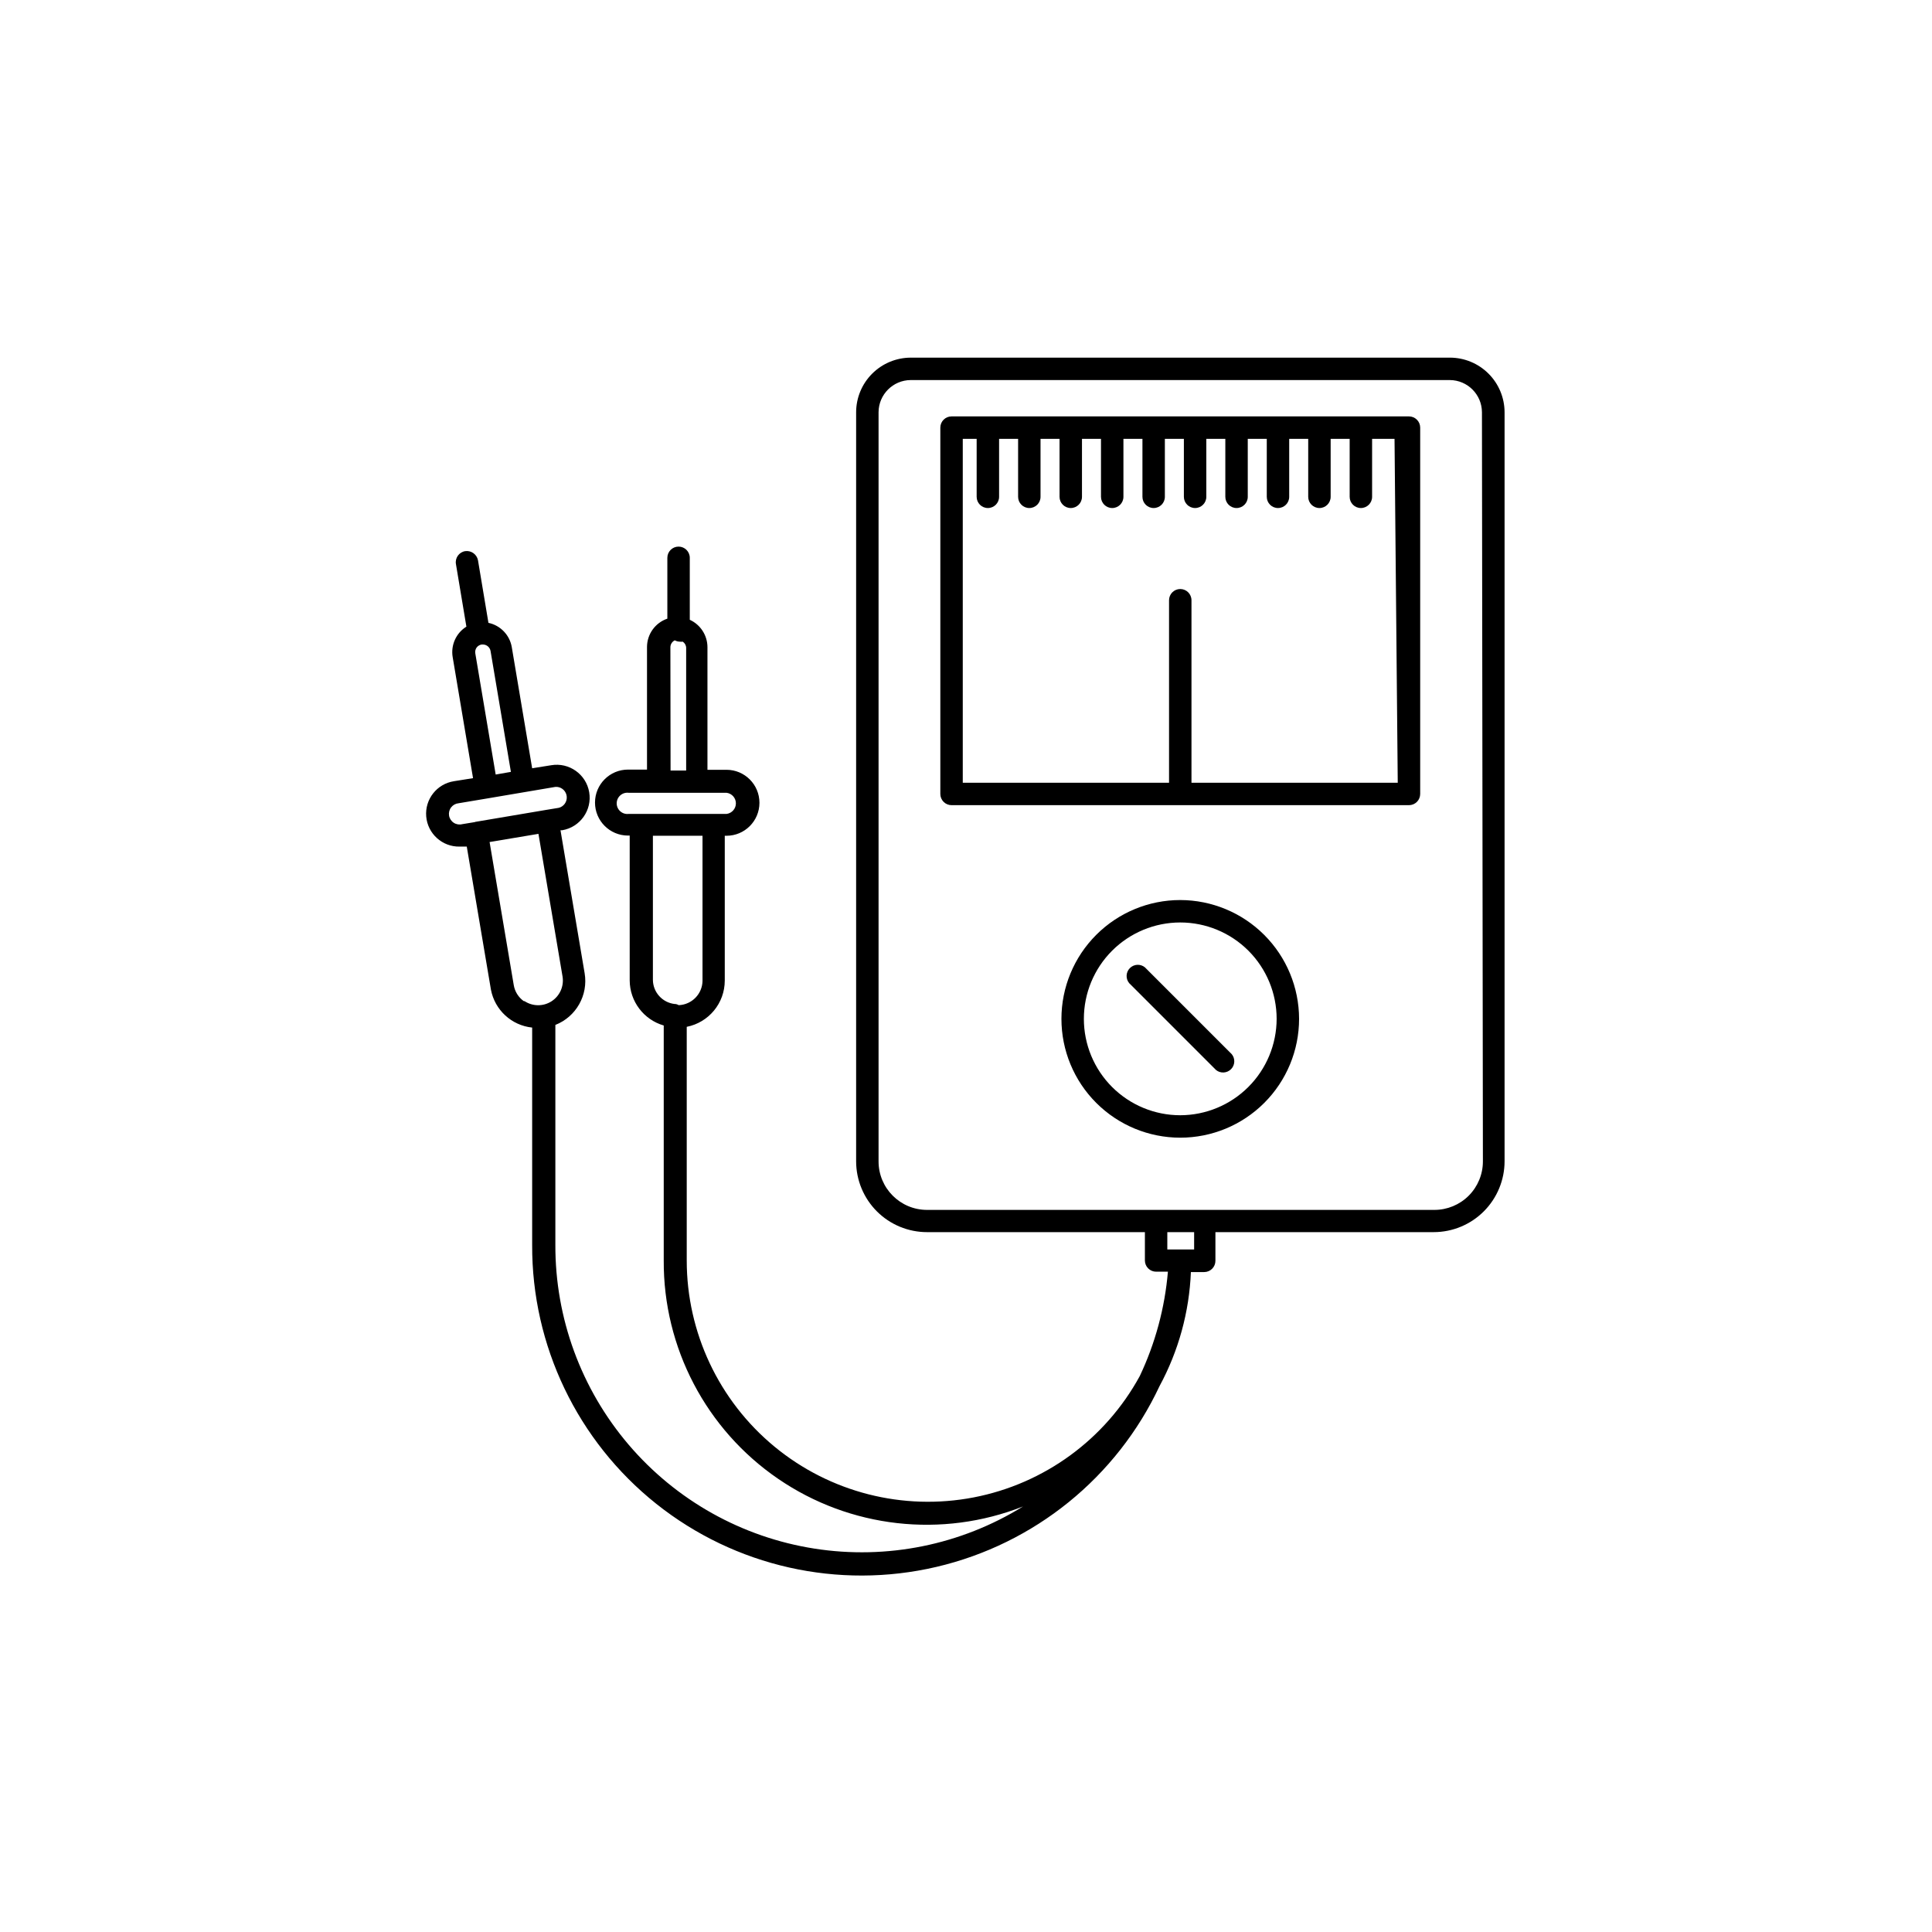 <?xml version="1.0" encoding="UTF-8"?>
<!-- Uploaded to: ICON Repo, www.iconrepo.com, Generator: ICON Repo Mixer Tools -->
<svg fill="#000000" width="800px" height="800px" version="1.1" viewBox="144 144 512 512" xmlns="http://www.w3.org/2000/svg">
 <g>
  <path d="m528.22 238.78h-142.88c-3.828 0.012-7.5 1.539-10.207 4.246-2.711 2.711-4.238 6.379-4.25 10.211v198.55c0.012 4.977 2 9.742 5.519 13.258 3.523 3.512 8.297 5.484 13.273 5.484h57.734v7.508c0 0.789 0.312 1.543 0.871 2.102s1.312 0.871 2.102 0.871h3.125c-0.816 9.59-3.34 18.957-7.457 27.66-9.137 16.746-25.277 28.539-44.012 32.156-18.738 3.613-38.105-1.328-52.82-13.477-14.711-12.148-23.23-30.234-23.227-49.312v-61.918c5.852-1.156 10.07-6.281 10.078-12.242v-38.391h0.453c4.828 0 8.738-3.914 8.738-8.742s-3.91-8.742-8.738-8.742h-5.039v-32.496c-0.012-3.125-1.844-5.957-4.684-7.254v-16.422c0-1.645-1.332-2.973-2.973-2.973-1.645 0-2.973 1.328-2.973 2.973v16.121c-3.215 1.094-5.379 4.109-5.391 7.508v32.496h-5.039v-0.004c-4.828 0-8.742 3.914-8.742 8.742 0 4.828 3.914 8.742 8.742 8.742h0.453v38.391c0.027 5.539 3.699 10.398 9.02 11.941v62.27c-0.125 23.121 11.234 44.797 30.312 57.859s43.395 15.809 64.906 7.332c-16.504 10.211-36.117 14.172-55.289 11.168-19.172-3-36.637-12.77-49.227-27.535-12.594-14.766-19.484-33.551-19.422-52.957v-58.289c5.5-2.16 8.738-7.875 7.758-13.703l-6.398-37.887h0.453c4.758-0.809 7.961-5.32 7.156-10.078-0.809-4.758-5.32-7.961-10.078-7.152l-5.039 0.805-5.391-32.043c-0.527-3.234-2.988-5.812-6.195-6.496l-2.769-16.574v-0.004c-0.309-1.594-1.82-2.664-3.426-2.418-1.613 0.281-2.695 1.812-2.418 3.426l2.769 16.574v0.004c-2.746 1.711-4.18 4.918-3.629 8.109l5.391 32.043-5.039 0.805h0.004c-4.535 0.691-7.758 4.777-7.375 9.348 0.387 4.57 4.25 8.062 8.836 7.984h1.914l6.398 37.887c1.016 5.406 5.461 9.504 10.93 10.074v57.586c-0.113 26.703 12.008 51.988 32.891 68.625 20.887 16.637 48.242 22.797 74.242 16.715 26-6.082 47.785-23.73 59.125-47.906 5.039-9.309 7.883-19.648 8.312-30.227h3.527c0.789 0 1.547-0.316 2.102-0.871 0.559-0.559 0.871-1.316 0.871-2.102v-7.609h57.84c4.981 0 9.762-1.98 13.285-5.504 3.523-3.523 5.504-8.305 5.504-13.289v-198.5c-0.012-3.84-1.547-7.516-4.266-10.227-2.719-2.711-6.402-4.231-10.242-4.231zm-206.56 76.73v-0.004c0.016-0.773 0.465-1.473 1.16-1.812 0.402 0.219 0.852 0.34 1.309 0.352 0.266 0.039 0.539 0.039 0.805 0 0.562 0.371 0.902 0.992 0.906 1.664v32.496h-4.133zm-7.609 44.184h-3.426c-0.805 0.105-1.621-0.137-2.231-0.676-0.613-0.535-0.965-1.309-0.965-2.121 0-0.816 0.352-1.59 0.965-2.125 0.609-0.535 1.426-0.781 2.231-0.672h25.949c1.398 0.188 2.445 1.383 2.445 2.797 0 1.41-1.047 2.606-2.445 2.797zm9.02 50.379h-0.25c-3.273-0.355-5.766-3.106-5.797-6.398v-38.188h13.148v38.391h0.004c-0.027 3.5-2.801 6.363-6.301 6.5-0.25-0.145-0.523-0.246-0.805-0.305zm-52.801-94.414c0.32-0.457 0.812-0.766 1.363-0.855h0.352c0.996 0.008 1.844 0.73 2.016 1.711l5.391 32.043-4.031 0.703-5.391-32.043v0.004c-0.113-0.539-0.004-1.102 0.301-1.562zm-0.402 46.199-3.375 0.555c-0.762 0.195-1.574 0.066-2.234-0.363-0.664-0.426-1.117-1.113-1.25-1.887-0.133-0.777 0.062-1.574 0.543-2.199s1.199-1.023 1.984-1.094l7.809-1.309 5.039-0.855 12.797-2.168h0.453c1.367 0.125 2.449 1.211 2.559 2.582 0.113 1.367-0.777 2.617-2.106 2.961l-3.375 0.555-18.793 3.176zm12.949 47.457v0.004c-1.43-1.012-2.394-2.555-2.672-4.285l-6.398-37.887 12.949-2.168 6.398 37.887v0.004c0.387 2.555-0.77 5.098-2.945 6.492s-4.973 1.375-7.129-0.043zm177.64 65.801h-7.106v-4.586h7.106zm76.527-23.328c0 3.41-1.355 6.676-3.762 9.086-2.41 2.41-5.68 3.762-9.086 3.762h-134.46c-7.098 0-12.848-5.75-12.848-12.848v-198.55c0.027-4.691 3.824-8.488 8.512-8.516h142.88c4.691 0.027 8.484 3.824 8.512 8.516z"/>
  <path d="m517.39 254.35h-121.22c-1.641 0-2.973 1.332-2.973 2.973v97.082c0 0.789 0.316 1.547 0.871 2.102 0.559 0.559 1.316 0.871 2.102 0.871h121.22c0.789 0 1.543-0.312 2.102-0.871 0.559-0.555 0.871-1.312 0.871-2.102v-97.082c0-0.789-0.312-1.547-0.871-2.102-0.559-0.559-1.312-0.871-2.102-0.871zm-2.973 97.086-54.664-0.004v-48.367 0.004c0-1.641-1.332-2.973-2.973-2.973s-2.973 1.332-2.973 2.973v48.367l-54.664-0.004v-91.137h3.68v15.367c0 1.641 1.332 2.969 2.973 2.969s2.973-1.328 2.973-2.969v-15.367h5.039v15.367c0 1.641 1.328 2.969 2.969 2.969 1.645 0 2.973-1.328 2.973-2.969v-15.367h5.039v15.367c0 1.641 1.332 2.969 2.973 2.969 1.641 0 2.973-1.328 2.973-2.969v-15.367h5.039v15.367c0 1.641 1.332 2.969 2.973 2.969 1.641 0 2.973-1.328 2.973-2.969v-15.367h5.039v15.367c0 1.641 1.328 2.969 2.969 2.969 1.645 0 2.973-1.328 2.973-2.969v-15.367h5.039v15.367c0 1.641 1.332 2.969 2.973 2.969s2.973-1.328 2.973-2.969v-15.367h5.039v15.367c0 1.641 1.332 2.969 2.973 2.969s2.973-1.328 2.973-2.969v-15.367h5.039v15.367c0 1.641 1.328 2.969 2.969 2.969 1.645 0 2.973-1.328 2.973-2.969v-15.367h5.039v15.367c0 1.641 1.332 2.969 2.973 2.969s2.973-1.328 2.973-2.969v-15.367h5.039v15.367c0 1.641 1.332 2.969 2.973 2.969s2.973-1.328 2.973-2.969v-15.367h5.945z"/>
  <path d="m456.78 382.52c-8.352 0-16.359 3.316-22.266 9.223s-9.223 13.914-9.223 22.266c0 8.352 3.316 16.359 9.223 22.266s13.914 9.223 22.266 9.223c8.352 0 16.359-3.316 22.266-9.223s9.223-13.914 9.223-22.266c-0.012-8.348-3.336-16.348-9.238-22.25s-13.902-9.223-22.25-9.238zm0 57.031c-6.773 0-13.27-2.691-18.062-7.481-4.789-4.789-7.481-11.289-7.481-18.062 0-6.773 2.691-13.27 7.481-18.062 4.793-4.789 11.289-7.481 18.062-7.481 6.773 0 13.273 2.691 18.062 7.481 4.789 4.793 7.481 11.289 7.481 18.062-0.012 6.769-2.707 13.262-7.496 18.047-4.785 4.789-11.277 7.484-18.047 7.496z"/>
  <path d="m447.41 400.35c-1.18-0.961-2.898-0.875-3.977 0.203-1.078 1.078-1.164 2.797-0.203 3.977l23.023 23.023v0.004c1.18 0.961 2.898 0.871 3.977-0.207 1.078-1.078 1.164-2.793 0.203-3.977z"/>
 </g>
</svg>